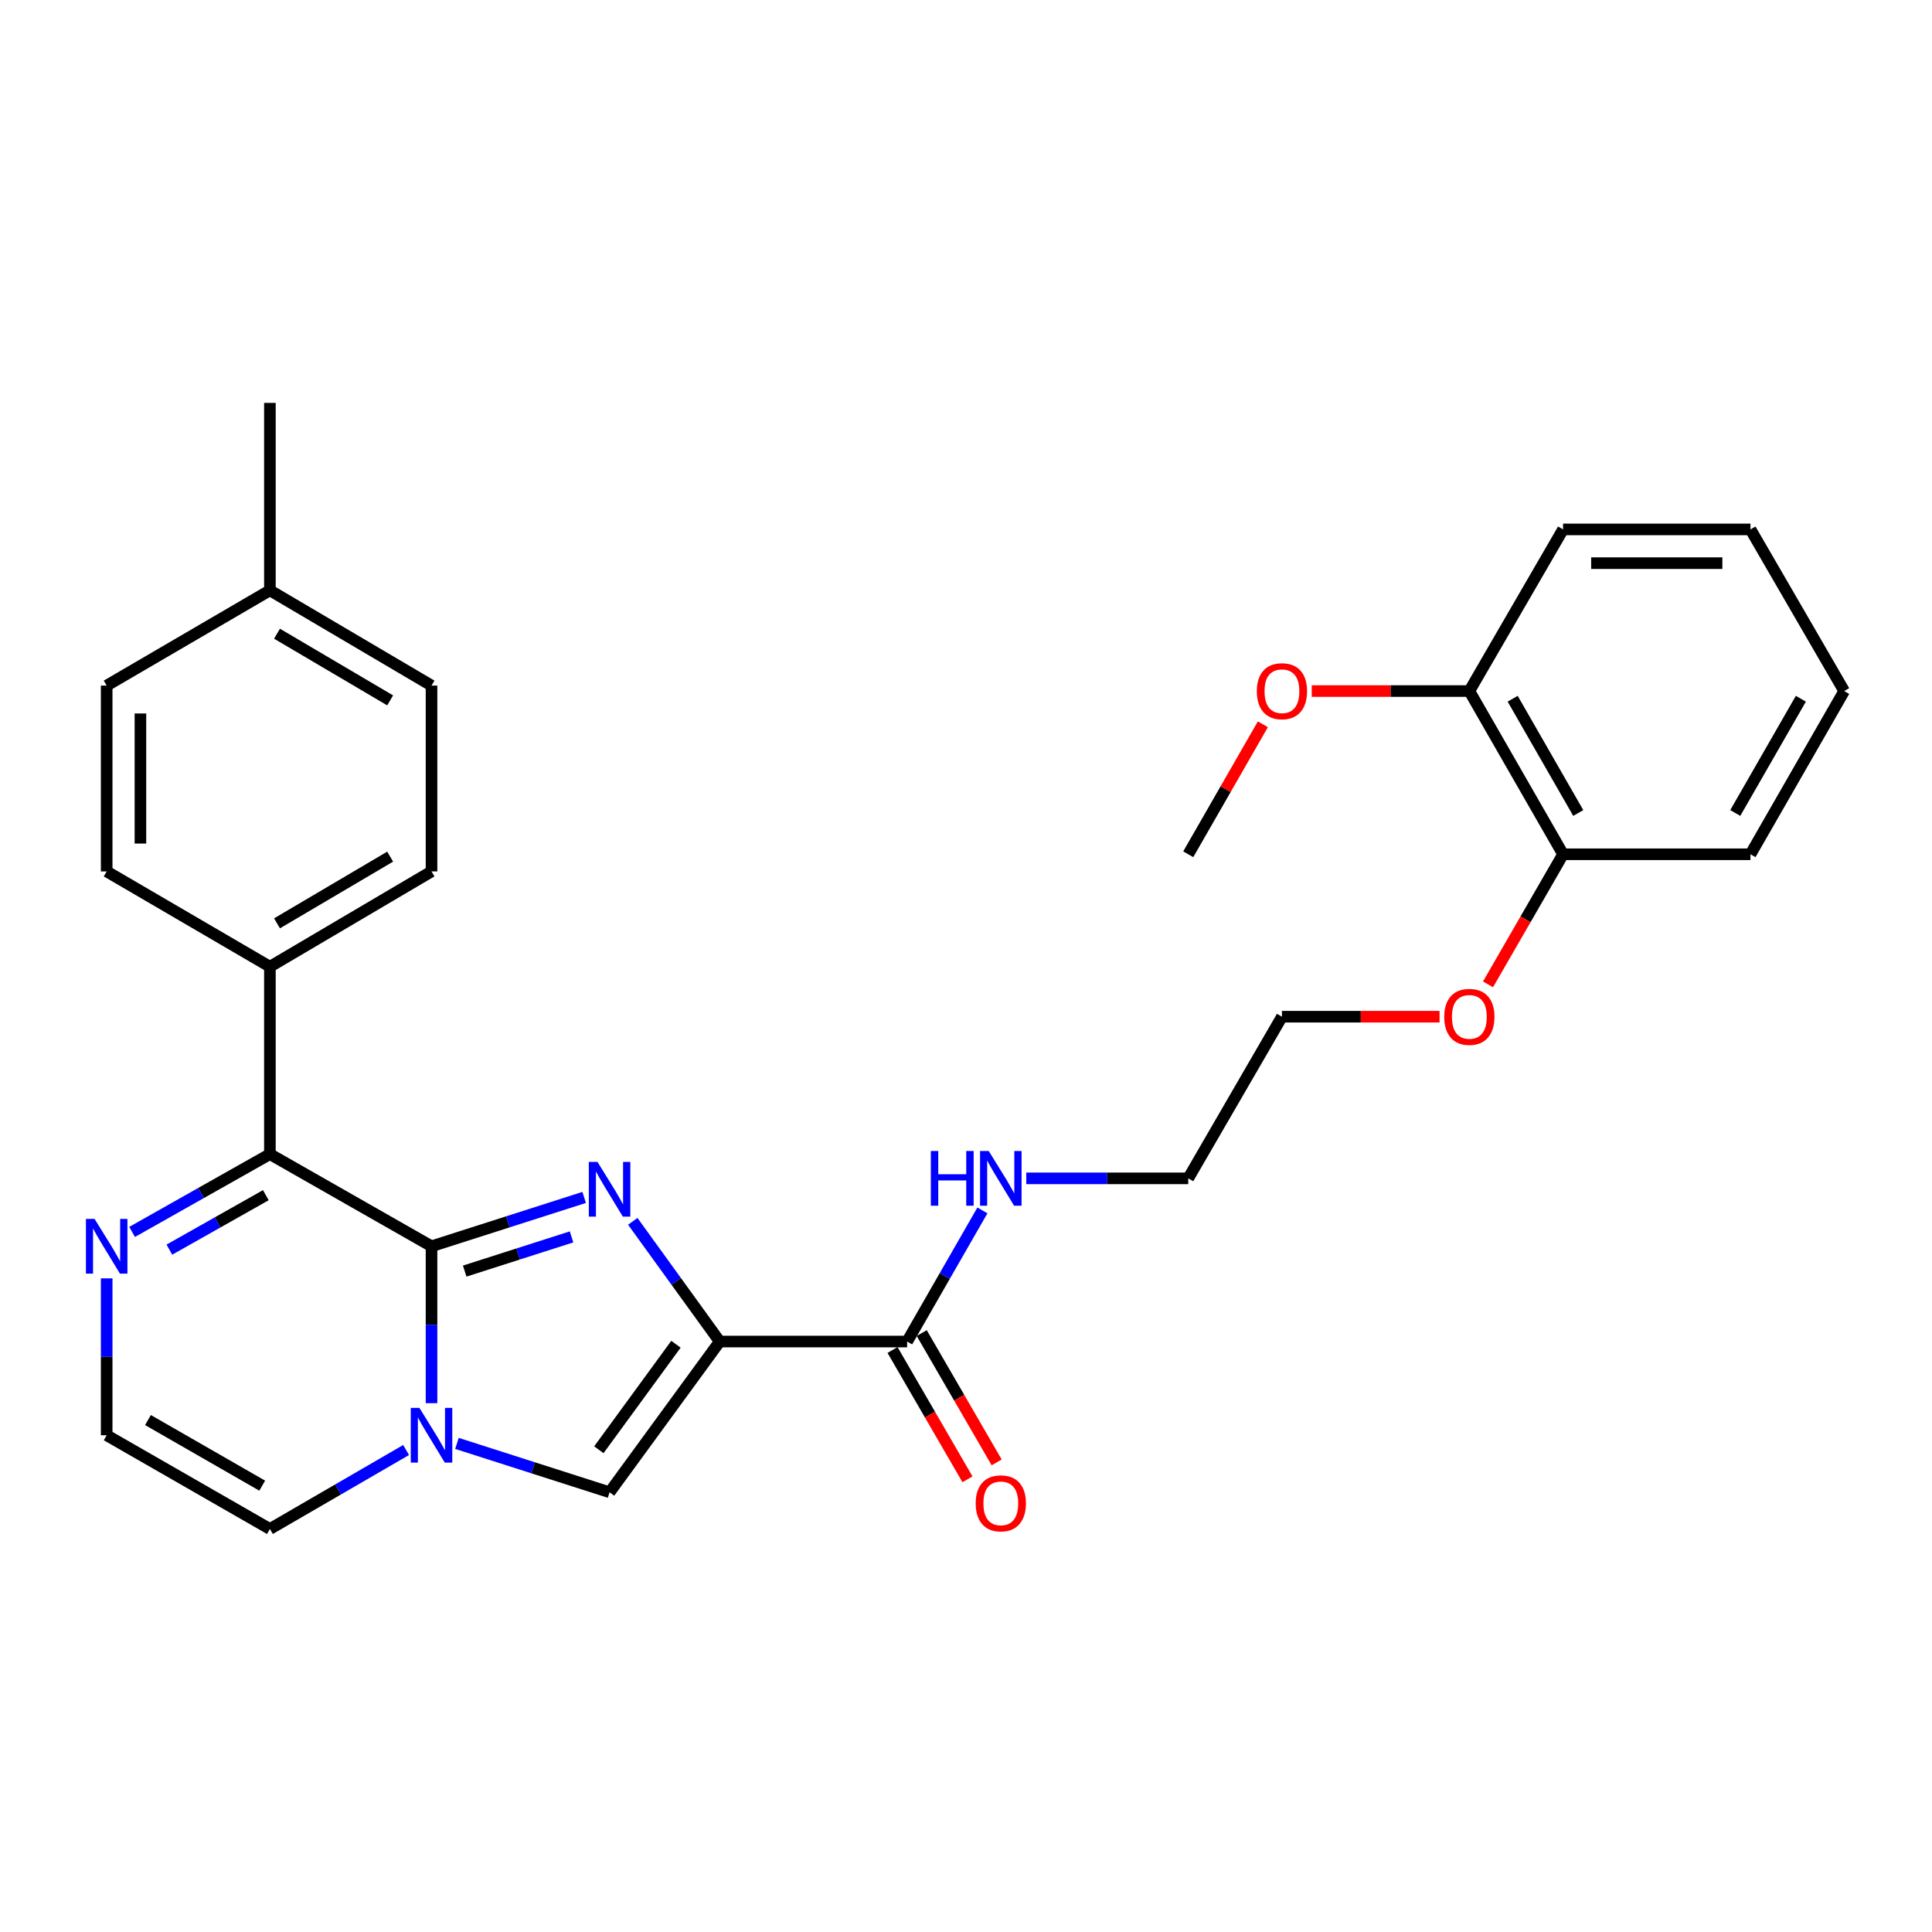 <?xml version='1.0' encoding='iso-8859-1'?>
<svg version='1.1' baseProfile='full'
              xmlns='http://www.w3.org/2000/svg'
                      xmlns:rdkit='http://www.rdkit.org/xml'
                      xmlns:xlink='http://www.w3.org/1999/xlink'
                  xml:space='preserve'
width='1000px' height='1000px' viewBox='0 0 1000 1000'>
<!-- END OF HEADER -->
<rect style='opacity:1.0;fill:#FFFFFF;stroke:none' width='1000' height='1000' x='0' y='0'> </rect>
<path class='bond-0' d='M 223.358,645.072 L 262.858,632.428' style='fill:none;fill-rule:evenodd;stroke:#000000;stroke-width:6px;stroke-linecap:butt;stroke-linejoin:miter;stroke-opacity:1' />
<path class='bond-0' d='M 262.858,632.428 L 302.358,619.784' style='fill:none;fill-rule:evenodd;stroke:#0000FF;stroke-width:6px;stroke-linecap:butt;stroke-linejoin:miter;stroke-opacity:1' />
<path class='bond-0' d='M 240.533,657.915 L 268.183,649.064' style='fill:none;fill-rule:evenodd;stroke:#000000;stroke-width:6px;stroke-linecap:butt;stroke-linejoin:miter;stroke-opacity:1' />
<path class='bond-0' d='M 268.183,649.064 L 295.833,640.213' style='fill:none;fill-rule:evenodd;stroke:#0000FF;stroke-width:6px;stroke-linecap:butt;stroke-linejoin:miter;stroke-opacity:1' />
<path class='bond-2' d='M 223.358,645.072 L 223.358,685.678' style='fill:none;fill-rule:evenodd;stroke:#000000;stroke-width:6px;stroke-linecap:butt;stroke-linejoin:miter;stroke-opacity:1' />
<path class='bond-2' d='M 223.358,685.678 L 223.358,726.283' style='fill:none;fill-rule:evenodd;stroke:#0000FF;stroke-width:6px;stroke-linecap:butt;stroke-linejoin:miter;stroke-opacity:1' />
<path class='bond-4' d='M 223.358,645.072 L 139.7,597.377' style='fill:none;fill-rule:evenodd;stroke:#000000;stroke-width:6px;stroke-linecap:butt;stroke-linejoin:miter;stroke-opacity:1' />
<path class='bond-1' d='M 327.52,632.163 L 350.024,663.271' style='fill:none;fill-rule:evenodd;stroke:#0000FF;stroke-width:6px;stroke-linecap:butt;stroke-linejoin:miter;stroke-opacity:1' />
<path class='bond-1' d='M 350.024,663.271 L 372.528,694.378' style='fill:none;fill-rule:evenodd;stroke:#000000;stroke-width:6px;stroke-linecap:butt;stroke-linejoin:miter;stroke-opacity:1' />
<path class='bond-5' d='M 372.528,694.378 L 469.53,694.378' style='fill:none;fill-rule:evenodd;stroke:#000000;stroke-width:6px;stroke-linecap:butt;stroke-linejoin:miter;stroke-opacity:1' />
<path class='bond-29' d='M 372.528,694.378 L 315.517,772.398' style='fill:none;fill-rule:evenodd;stroke:#000000;stroke-width:6px;stroke-linecap:butt;stroke-linejoin:miter;stroke-opacity:1' />
<path class='bond-29' d='M 349.873,695.776 L 309.966,750.39' style='fill:none;fill-rule:evenodd;stroke:#000000;stroke-width:6px;stroke-linecap:butt;stroke-linejoin:miter;stroke-opacity:1' />
<path class='bond-3' d='M 236.518,747.102 L 276.017,759.75' style='fill:none;fill-rule:evenodd;stroke:#0000FF;stroke-width:6px;stroke-linecap:butt;stroke-linejoin:miter;stroke-opacity:1' />
<path class='bond-3' d='M 276.017,759.75 L 315.517,772.398' style='fill:none;fill-rule:evenodd;stroke:#000000;stroke-width:6px;stroke-linecap:butt;stroke-linejoin:miter;stroke-opacity:1' />
<path class='bond-7' d='M 210.201,750.518 L 174.95,770.958' style='fill:none;fill-rule:evenodd;stroke:#0000FF;stroke-width:6px;stroke-linecap:butt;stroke-linejoin:miter;stroke-opacity:1' />
<path class='bond-7' d='M 174.95,770.958 L 139.7,791.399' style='fill:none;fill-rule:evenodd;stroke:#000000;stroke-width:6px;stroke-linecap:butt;stroke-linejoin:miter;stroke-opacity:1' />
<path class='bond-6' d='M 139.7,597.377 L 104.041,617.508' style='fill:none;fill-rule:evenodd;stroke:#000000;stroke-width:6px;stroke-linecap:butt;stroke-linejoin:miter;stroke-opacity:1' />
<path class='bond-6' d='M 104.041,617.508 L 68.382,637.639' style='fill:none;fill-rule:evenodd;stroke:#0000FF;stroke-width:6px;stroke-linecap:butt;stroke-linejoin:miter;stroke-opacity:1' />
<path class='bond-6' d='M 137.59,618.627 L 112.629,632.719' style='fill:none;fill-rule:evenodd;stroke:#000000;stroke-width:6px;stroke-linecap:butt;stroke-linejoin:miter;stroke-opacity:1' />
<path class='bond-6' d='M 112.629,632.719 L 87.667,646.811' style='fill:none;fill-rule:evenodd;stroke:#0000FF;stroke-width:6px;stroke-linecap:butt;stroke-linejoin:miter;stroke-opacity:1' />
<path class='bond-9' d='M 139.7,597.377 L 139.7,500.366' style='fill:none;fill-rule:evenodd;stroke:#000000;stroke-width:6px;stroke-linecap:butt;stroke-linejoin:miter;stroke-opacity:1' />
<path class='bond-10' d='M 461.973,698.757 L 481.369,732.223' style='fill:none;fill-rule:evenodd;stroke:#000000;stroke-width:6px;stroke-linecap:butt;stroke-linejoin:miter;stroke-opacity:1' />
<path class='bond-10' d='M 481.369,732.223 L 500.764,765.688' style='fill:none;fill-rule:evenodd;stroke:#FF0000;stroke-width:6px;stroke-linecap:butt;stroke-linejoin:miter;stroke-opacity:1' />
<path class='bond-10' d='M 477.086,689.999 L 496.481,723.464' style='fill:none;fill-rule:evenodd;stroke:#000000;stroke-width:6px;stroke-linecap:butt;stroke-linejoin:miter;stroke-opacity:1' />
<path class='bond-10' d='M 496.481,723.464 L 515.876,756.929' style='fill:none;fill-rule:evenodd;stroke:#FF0000;stroke-width:6px;stroke-linecap:butt;stroke-linejoin:miter;stroke-opacity:1' />
<path class='bond-13' d='M 469.53,694.378 L 489.011,660.444' style='fill:none;fill-rule:evenodd;stroke:#000000;stroke-width:6px;stroke-linecap:butt;stroke-linejoin:miter;stroke-opacity:1' />
<path class='bond-13' d='M 489.011,660.444 L 508.493,626.509' style='fill:none;fill-rule:evenodd;stroke:#0000FF;stroke-width:6px;stroke-linecap:butt;stroke-linejoin:miter;stroke-opacity:1' />
<path class='bond-8' d='M 55.217,661.677 L 55.217,702.283' style='fill:none;fill-rule:evenodd;stroke:#0000FF;stroke-width:6px;stroke-linecap:butt;stroke-linejoin:miter;stroke-opacity:1' />
<path class='bond-8' d='M 55.217,702.283 L 55.217,742.888' style='fill:none;fill-rule:evenodd;stroke:#000000;stroke-width:6px;stroke-linecap:butt;stroke-linejoin:miter;stroke-opacity:1' />
<path class='bond-30' d='M 139.7,791.399 L 55.217,742.888' style='fill:none;fill-rule:evenodd;stroke:#000000;stroke-width:6px;stroke-linecap:butt;stroke-linejoin:miter;stroke-opacity:1' />
<path class='bond-30' d='M 135.725,768.975 L 76.587,735.017' style='fill:none;fill-rule:evenodd;stroke:#000000;stroke-width:6px;stroke-linecap:butt;stroke-linejoin:miter;stroke-opacity:1' />
<path class='bond-14' d='M 139.7,500.366 L 223.358,451.05' style='fill:none;fill-rule:evenodd;stroke:#000000;stroke-width:6px;stroke-linecap:butt;stroke-linejoin:miter;stroke-opacity:1' />
<path class='bond-14' d='M 143.379,477.921 L 201.939,443.4' style='fill:none;fill-rule:evenodd;stroke:#000000;stroke-width:6px;stroke-linecap:butt;stroke-linejoin:miter;stroke-opacity:1' />
<path class='bond-15' d='M 139.7,500.366 L 55.217,451.05' style='fill:none;fill-rule:evenodd;stroke:#000000;stroke-width:6px;stroke-linecap:butt;stroke-linejoin:miter;stroke-opacity:1' />
<path class='bond-11' d='M 760.533,357.688 L 809.034,442.171' style='fill:none;fill-rule:evenodd;stroke:#000000;stroke-width:6px;stroke-linecap:butt;stroke-linejoin:miter;stroke-opacity:1' />
<path class='bond-11' d='M 782.957,361.664 L 816.907,420.802' style='fill:none;fill-rule:evenodd;stroke:#000000;stroke-width:6px;stroke-linecap:butt;stroke-linejoin:miter;stroke-opacity:1' />
<path class='bond-19' d='M 760.533,357.688 L 719.745,357.688' style='fill:none;fill-rule:evenodd;stroke:#000000;stroke-width:6px;stroke-linecap:butt;stroke-linejoin:miter;stroke-opacity:1' />
<path class='bond-19' d='M 719.745,357.688 L 678.957,357.688' style='fill:none;fill-rule:evenodd;stroke:#FF0000;stroke-width:6px;stroke-linecap:butt;stroke-linejoin:miter;stroke-opacity:1' />
<path class='bond-23' d='M 760.533,357.688 L 809.034,274.02' style='fill:none;fill-rule:evenodd;stroke:#000000;stroke-width:6px;stroke-linecap:butt;stroke-linejoin:miter;stroke-opacity:1' />
<path class='bond-12' d='M 809.034,442.171 L 789.614,475.835' style='fill:none;fill-rule:evenodd;stroke:#000000;stroke-width:6px;stroke-linecap:butt;stroke-linejoin:miter;stroke-opacity:1' />
<path class='bond-12' d='M 789.614,475.835 L 770.194,509.5' style='fill:none;fill-rule:evenodd;stroke:#FF0000;stroke-width:6px;stroke-linecap:butt;stroke-linejoin:miter;stroke-opacity:1' />
<path class='bond-22' d='M 809.034,442.171 L 906.045,442.171' style='fill:none;fill-rule:evenodd;stroke:#000000;stroke-width:6px;stroke-linecap:butt;stroke-linejoin:miter;stroke-opacity:1' />
<path class='bond-21' d='M 531.186,609.914 L 573.109,609.914' style='fill:none;fill-rule:evenodd;stroke:#0000FF;stroke-width:6px;stroke-linecap:butt;stroke-linejoin:miter;stroke-opacity:1' />
<path class='bond-21' d='M 573.109,609.914 L 615.031,609.914' style='fill:none;fill-rule:evenodd;stroke:#000000;stroke-width:6px;stroke-linecap:butt;stroke-linejoin:miter;stroke-opacity:1' />
<path class='bond-17' d='M 223.358,451.05 L 223.358,354.864' style='fill:none;fill-rule:evenodd;stroke:#000000;stroke-width:6px;stroke-linecap:butt;stroke-linejoin:miter;stroke-opacity:1' />
<path class='bond-16' d='M 55.217,451.05 L 55.217,354.864' style='fill:none;fill-rule:evenodd;stroke:#000000;stroke-width:6px;stroke-linecap:butt;stroke-linejoin:miter;stroke-opacity:1' />
<path class='bond-16' d='M 72.684,436.622 L 72.684,369.292' style='fill:none;fill-rule:evenodd;stroke:#000000;stroke-width:6px;stroke-linecap:butt;stroke-linejoin:miter;stroke-opacity:1' />
<path class='bond-18' d='M 55.217,354.864 L 139.7,305.558' style='fill:none;fill-rule:evenodd;stroke:#000000;stroke-width:6px;stroke-linecap:butt;stroke-linejoin:miter;stroke-opacity:1' />
<path class='bond-31' d='M 223.358,354.864 L 139.7,305.558' style='fill:none;fill-rule:evenodd;stroke:#000000;stroke-width:6px;stroke-linecap:butt;stroke-linejoin:miter;stroke-opacity:1' />
<path class='bond-31' d='M 201.941,362.516 L 143.38,328.002' style='fill:none;fill-rule:evenodd;stroke:#000000;stroke-width:6px;stroke-linecap:butt;stroke-linejoin:miter;stroke-opacity:1' />
<path class='bond-25' d='M 139.7,305.558 L 139.7,208.537' style='fill:none;fill-rule:evenodd;stroke:#000000;stroke-width:6px;stroke-linecap:butt;stroke-linejoin:miter;stroke-opacity:1' />
<path class='bond-26' d='M 653.66,374.883 L 634.346,408.527' style='fill:none;fill-rule:evenodd;stroke:#FF0000;stroke-width:6px;stroke-linecap:butt;stroke-linejoin:miter;stroke-opacity:1' />
<path class='bond-26' d='M 634.346,408.527 L 615.031,442.171' style='fill:none;fill-rule:evenodd;stroke:#000000;stroke-width:6px;stroke-linecap:butt;stroke-linejoin:miter;stroke-opacity:1' />
<path class='bond-20' d='M 745.108,526.246 L 704.32,526.246' style='fill:none;fill-rule:evenodd;stroke:#FF0000;stroke-width:6px;stroke-linecap:butt;stroke-linejoin:miter;stroke-opacity:1' />
<path class='bond-20' d='M 704.32,526.246 L 663.532,526.246' style='fill:none;fill-rule:evenodd;stroke:#000000;stroke-width:6px;stroke-linecap:butt;stroke-linejoin:miter;stroke-opacity:1' />
<path class='bond-24' d='M 615.031,609.914 L 663.532,526.246' style='fill:none;fill-rule:evenodd;stroke:#000000;stroke-width:6px;stroke-linecap:butt;stroke-linejoin:miter;stroke-opacity:1' />
<path class='bond-28' d='M 906.045,442.171 L 954.545,357.688' style='fill:none;fill-rule:evenodd;stroke:#000000;stroke-width:6px;stroke-linecap:butt;stroke-linejoin:miter;stroke-opacity:1' />
<path class='bond-28' d='M 898.172,420.802 L 932.122,361.664' style='fill:none;fill-rule:evenodd;stroke:#000000;stroke-width:6px;stroke-linecap:butt;stroke-linejoin:miter;stroke-opacity:1' />
<path class='bond-32' d='M 809.034,274.02 L 906.045,274.02' style='fill:none;fill-rule:evenodd;stroke:#000000;stroke-width:6px;stroke-linecap:butt;stroke-linejoin:miter;stroke-opacity:1' />
<path class='bond-32' d='M 823.586,291.487 L 891.493,291.487' style='fill:none;fill-rule:evenodd;stroke:#000000;stroke-width:6px;stroke-linecap:butt;stroke-linejoin:miter;stroke-opacity:1' />
<path class='bond-27' d='M 906.045,274.02 L 954.545,357.688' style='fill:none;fill-rule:evenodd;stroke:#000000;stroke-width:6px;stroke-linecap:butt;stroke-linejoin:miter;stroke-opacity:1' />
<path  class='atom-1' d='M 309.257 601.412
L 318.537 616.412
Q 319.457 617.892, 320.937 620.572
Q 322.417 623.252, 322.497 623.412
L 322.497 601.412
L 326.257 601.412
L 326.257 629.732
L 322.377 629.732
L 312.417 613.332
Q 311.257 611.412, 310.017 609.212
Q 308.817 607.012, 308.457 606.332
L 308.457 629.732
L 304.777 629.732
L 304.777 601.412
L 309.257 601.412
' fill='#0000FF'/>
<path  class='atom-3' d='M 217.098 728.728
L 226.378 743.728
Q 227.298 745.208, 228.778 747.888
Q 230.258 750.568, 230.338 750.728
L 230.338 728.728
L 234.098 728.728
L 234.098 757.048
L 230.218 757.048
L 220.258 740.648
Q 219.098 738.728, 217.858 736.528
Q 216.658 734.328, 216.298 733.648
L 216.298 757.048
L 212.618 757.048
L 212.618 728.728
L 217.098 728.728
' fill='#0000FF'/>
<path  class='atom-7' d='M 48.957 630.912
L 58.237 645.912
Q 59.157 647.392, 60.637 650.072
Q 62.117 652.752, 62.197 652.912
L 62.197 630.912
L 65.957 630.912
L 65.957 659.232
L 62.077 659.232
L 52.117 642.832
Q 50.957 640.912, 49.717 638.712
Q 48.517 636.512, 48.157 635.832
L 48.157 659.232
L 44.477 659.232
L 44.477 630.912
L 48.957 630.912
' fill='#0000FF'/>
<path  class='atom-11' d='M 505.02 778.126
Q 505.02 771.326, 508.38 767.526
Q 511.74 763.726, 518.02 763.726
Q 524.3 763.726, 527.66 767.526
Q 531.02 771.326, 531.02 778.126
Q 531.02 785.006, 527.62 788.926
Q 524.22 792.806, 518.02 792.806
Q 511.78 792.806, 508.38 788.926
Q 505.02 785.046, 505.02 778.126
M 518.02 789.606
Q 522.34 789.606, 524.66 786.726
Q 527.02 783.806, 527.02 778.126
Q 527.02 772.566, 524.66 769.766
Q 522.34 766.926, 518.02 766.926
Q 513.7 766.926, 511.34 769.726
Q 509.02 772.526, 509.02 778.126
Q 509.02 783.846, 511.34 786.726
Q 513.7 789.606, 518.02 789.606
' fill='#FF0000'/>
<path  class='atom-14' d='M 481.8 595.754
L 485.64 595.754
L 485.64 607.794
L 500.12 607.794
L 500.12 595.754
L 503.96 595.754
L 503.96 624.074
L 500.12 624.074
L 500.12 610.994
L 485.64 610.994
L 485.64 624.074
L 481.8 624.074
L 481.8 595.754
' fill='#0000FF'/>
<path  class='atom-14' d='M 511.76 595.754
L 521.04 610.754
Q 521.96 612.234, 523.44 614.914
Q 524.92 617.594, 525 617.754
L 525 595.754
L 528.76 595.754
L 528.76 624.074
L 524.88 624.074
L 514.92 607.674
Q 513.76 605.754, 512.52 603.554
Q 511.32 601.354, 510.96 600.674
L 510.96 624.074
L 507.28 624.074
L 507.28 595.754
L 511.76 595.754
' fill='#0000FF'/>
<path  class='atom-20' d='M 650.532 357.768
Q 650.532 350.968, 653.892 347.168
Q 657.252 343.368, 663.532 343.368
Q 669.812 343.368, 673.172 347.168
Q 676.532 350.968, 676.532 357.768
Q 676.532 364.648, 673.132 368.568
Q 669.732 372.448, 663.532 372.448
Q 657.292 372.448, 653.892 368.568
Q 650.532 364.688, 650.532 357.768
M 663.532 369.248
Q 667.852 369.248, 670.172 366.368
Q 672.532 363.448, 672.532 357.768
Q 672.532 352.208, 670.172 349.408
Q 667.852 346.568, 663.532 346.568
Q 659.212 346.568, 656.852 349.368
Q 654.532 352.168, 654.532 357.768
Q 654.532 363.488, 656.852 366.368
Q 659.212 369.248, 663.532 369.248
' fill='#FF0000'/>
<path  class='atom-21' d='M 747.533 526.326
Q 747.533 519.526, 750.893 515.726
Q 754.253 511.926, 760.533 511.926
Q 766.813 511.926, 770.173 515.726
Q 773.533 519.526, 773.533 526.326
Q 773.533 533.206, 770.133 537.126
Q 766.733 541.006, 760.533 541.006
Q 754.293 541.006, 750.893 537.126
Q 747.533 533.246, 747.533 526.326
M 760.533 537.806
Q 764.853 537.806, 767.173 534.926
Q 769.533 532.006, 769.533 526.326
Q 769.533 520.766, 767.173 517.966
Q 764.853 515.126, 760.533 515.126
Q 756.213 515.126, 753.853 517.926
Q 751.533 520.726, 751.533 526.326
Q 751.533 532.046, 753.853 534.926
Q 756.213 537.806, 760.533 537.806
' fill='#FF0000'/>
</svg>
